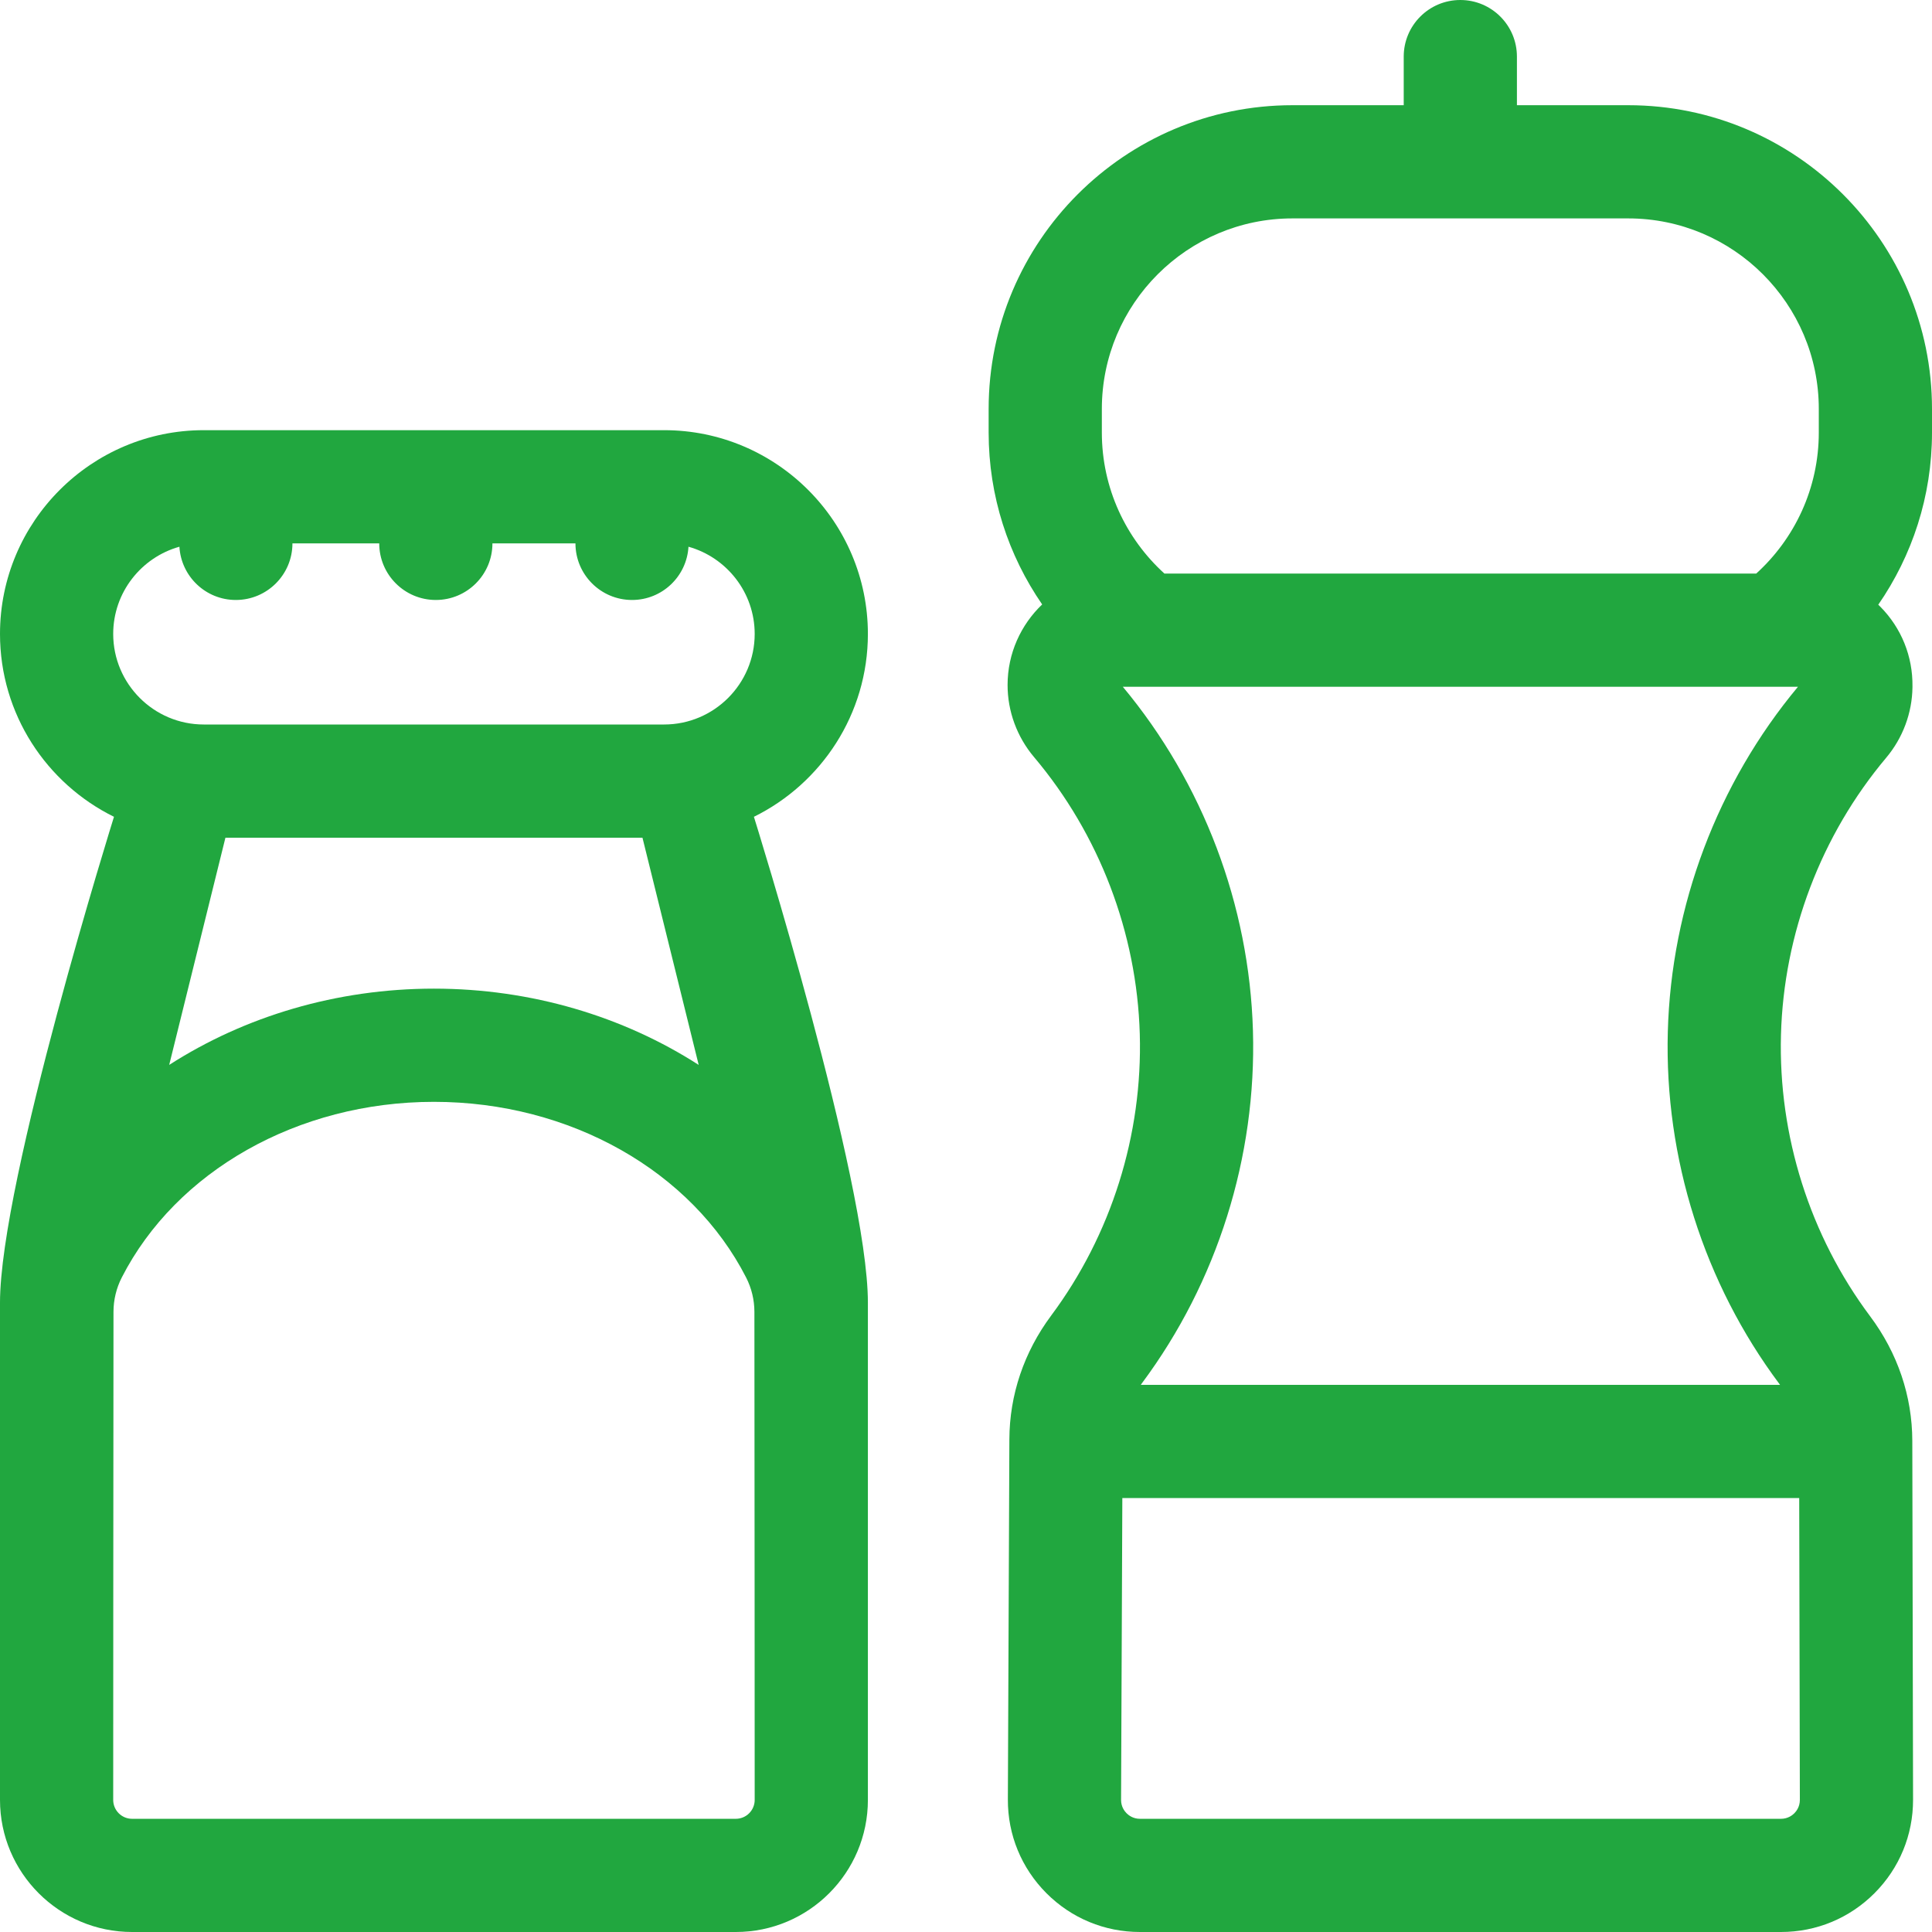 <?xml version="1.0" encoding="UTF-8"?>
<svg xmlns="http://www.w3.org/2000/svg" xmlns:xlink="http://www.w3.org/1999/xlink" xmlns:svgjs="http://svgjs.com/svgjs" version="1.1" width="512" height="512" x="0" y="0" viewBox="0 0 512 512" style="enable-background:new 0 0 512 512" xml:space="preserve" class="">
  <g>
    <path xmlns="http://www.w3.org/2000/svg" d="m230 168c0-29.776-24.224-54-54-54h-122c-29.776 0-54 24.224-54 54 0 21.24 12.331 39.648 30.206 48.46 0 0-30.206 96.54-30.206 128.764v131.776c0 19.299 15.701 35 35 35h160c19.299 0 35-15.701 35-35v-131.776c0-32.224-30.207-128.764-30.207-128.764 17.876-8.812 30.207-27.22 30.207-48.46zm-200 309s.03-106.201.075-129.366c.006-3.158.756-6.266 2.194-9.078 14.381-28.138 46.58-46.556 82.731-46.556s68.35 18.418 82.731 46.556c1.437 2.812 2.188 5.92 2.194 9.078.045 23.165.075 129.366.075 129.366 0 2.757-2.243 5-5 5h-160c-2.757 0-5-2.243-5-5zm85-215c-25.805 0-50.171 7.367-70.161 20.212l14.901-60.212h110.52l14.901 60.212c-19.991-12.845-44.356-20.212-70.161-20.212zm61-70h-122c-13.233 0-24-10.767-24-24 0-10.997 7.438-20.284 17.545-23.111.462 7.868 6.971 14.111 14.955 14.111 8.284 0 15-6.716 15-15h23c0 8.284 6.716 15 15 15s15-6.716 15-15h22c0 8.284 6.716 15 15 15 7.984 0 14.493-6.243 14.955-14.111 10.107 2.827 17.545 12.114 17.545 23.111 0 13.233-10.767 24-24 24z" fill="#21a73f" data-original="#000000"></path>
    <path xmlns="http://www.w3.org/2000/svg" d="m512 108.381c0-44.388-36.112-80.5-80.5-80.5h-29.5v-12.881c0-8.284-6.716-15-15-15s-15 6.716-15 15v12.881h-29.5c-44.388 0-80.5 36.112-80.5 80.5v6.238c0 16.903 5.248 32.597 14.184 45.563-5.64 5.383-9.165 12.964-9.165 21.358 0 6.957 2.487 13.734 7.004 19.085 17.294 20.485 27.249 46.546 28.031 73.38.78 26.741-7.557 53.241-23.473 74.619-7.208 9.681-11.042 21.024-11.087 32.795l-.399 95.448c-.036 9.374 3.588 18.193 10.204 24.834s15.421 10.298 24.795 10.298h169.886c9.361 0 18.159-3.649 24.772-10.275 6.613-6.625 10.246-15.43 10.228-24.795l-.201-95.083c-.022-11.856-3.887-23.275-11.175-33.021-15.962-21.346-24.354-47.83-23.629-74.574.728-26.841 10.632-52.925 27.89-73.449 4.396-5.228 6.867-11.848 6.957-18.65l.002-.225c.105-7.963-2.918-15.47-8.513-21.139-.18-.182-.367-.354-.55-.531 8.969-12.979 14.239-28.701 14.239-45.638zm-35.518 73.619c-21.346 25.618-33.591 58.064-34.495 91.44-.907 33.467 9.603 66.621 29.593 93.353.051.068.093.139.143.208h-169.394c.108-.152.204-.309.316-.459 19.934-26.773 30.374-59.947 29.398-93.41-.97-33.272-13.208-65.595-34.485-91.131h178.924zm.499 294.99c.003 1.805-.914 2.994-1.461 3.542s-1.735 1.468-3.539 1.468h-169.886c-1.807 0-2.995-.921-3.542-1.471-.547-.549-1.464-1.741-1.458-3.542l.335-79.987h179.381zm5.019-362.371c0 14.802-6.401 28.136-16.58 37.381h-156.839c-10.18-9.245-16.581-22.579-16.581-37.381v-6.238c0-27.846 22.654-50.5 50.5-50.5h89c27.846 0 50.5 22.654 50.5 50.5z" fill="#21a73f" data-original="#000000"></path>
  </g>
</svg>
